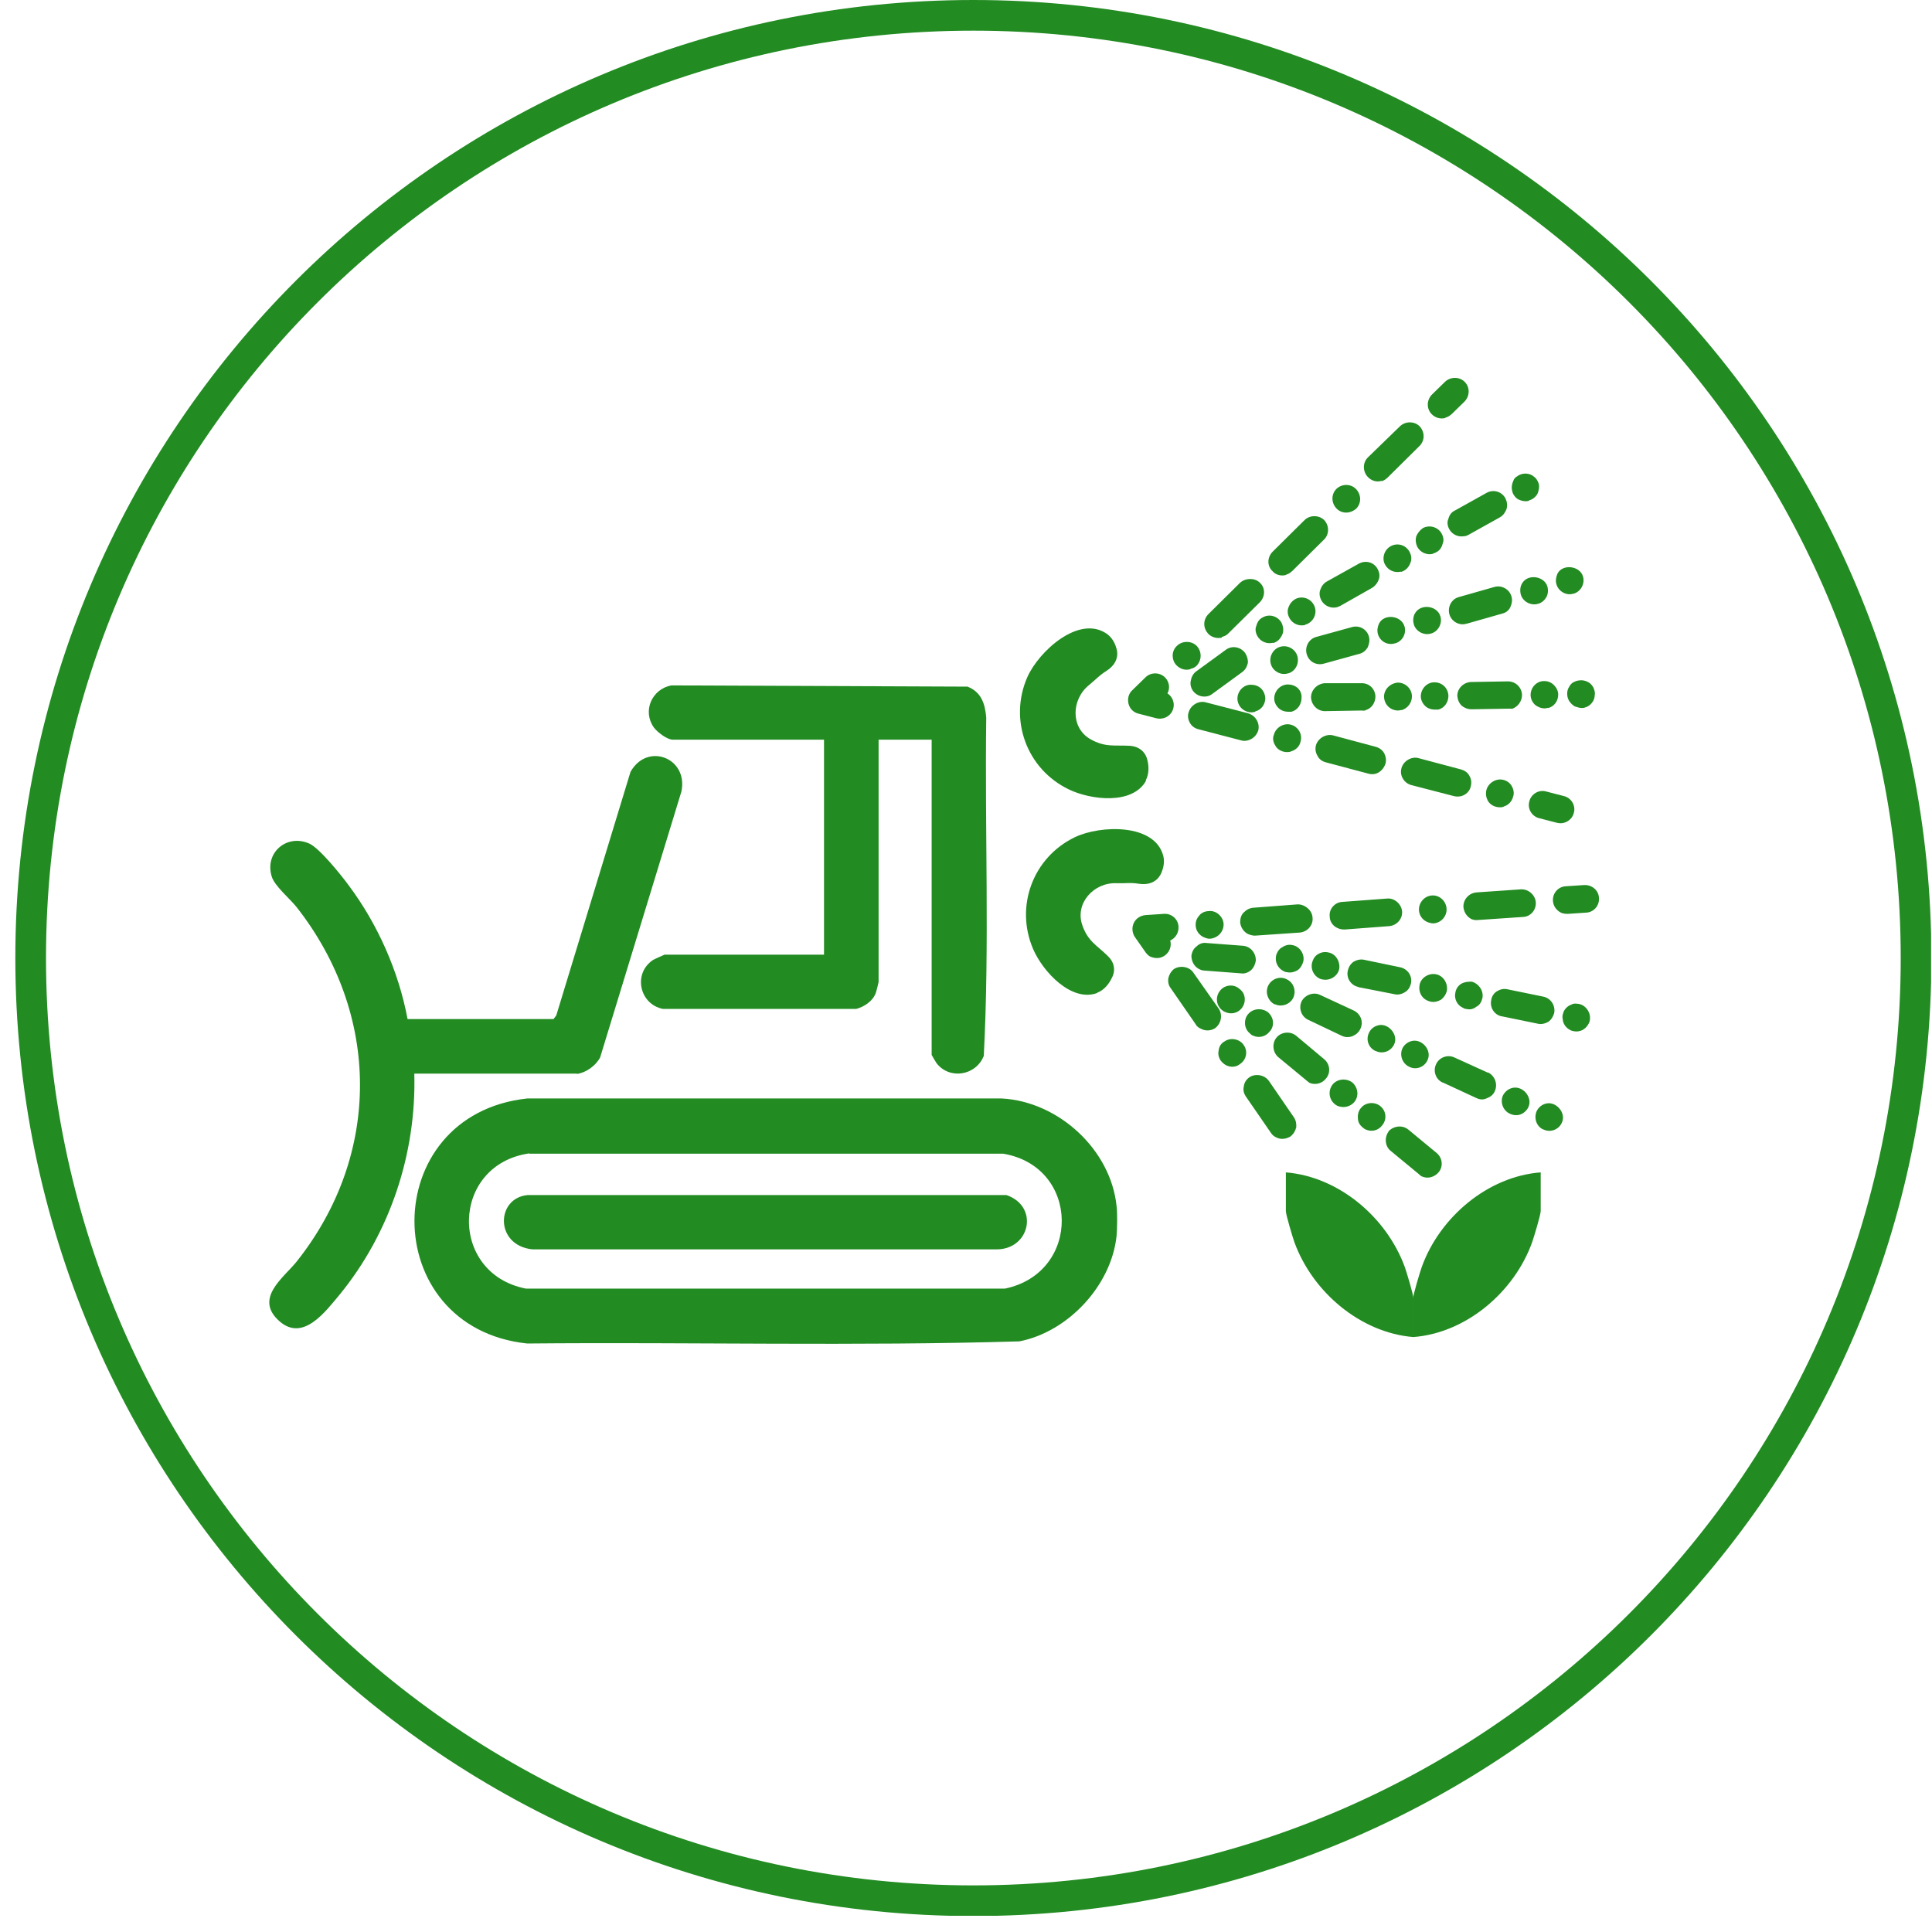 <svg width="63" height="63" viewBox="0 0 63 63" fill="none" xmlns="http://www.w3.org/2000/svg">
<g clip-path="url(#clip0_913_2)">
<path d="M46.09 43.6C44.36 43.46 42.8 42.13 42.21 40.51C42.15 40.34 41.93 39.61 41.93 39.49V38.23C43.66 38.37 45.22 39.7 45.81 41.32C45.87 41.49 46.09 42.22 46.09 42.34V43.6Z" fill="#228B22"/>
<path d="M50.24 38.23V39.49C50.24 39.61 50.02 40.34 49.96 40.51C49.38 42.13 47.81 43.47 46.08 43.6V42.34C46.08 42.22 46.3 41.49 46.36 41.32C46.94 39.7 48.51 38.36 50.24 38.23Z" fill="#228B22"/>
<path d="M33.24 43.74C27.9 43.9 22.54 43.76 17.19 43.81C12.29 43.29 12.29 36.35 17.19 35.82H32.67C34.51 35.92 36.22 37.48 36.41 39.33C36.44 39.57 36.43 40.06 36.41 40.3C36.24 41.92 34.83 43.43 33.24 43.74ZM17.26 37.61C14.69 37.98 14.62 41.53 17.15 42.02H32.77C35.27 41.5 35.23 38.04 32.71 37.62H17.26V37.61Z" fill="#228B22"/>
<path d="M37.36 25.45C37.47 25.24 37.47 24.99 37.41 24.77C37.41 24.77 37.34 24.36 36.85 24.32C36.35 24.29 36.04 24.38 35.55 24.1C34.91 23.73 34.93 22.81 35.51 22.34C35.79 22.11 35.81 22.05 36.09 21.87C36.58 21.55 36.4 21.13 36.4 21.13C36.35 20.94 36.24 20.77 36.08 20.66C35.18 20.05 33.88 21.23 33.5 22.08C32.89 23.47 33.48 25.08 34.85 25.74C35.57 26.09 36.93 26.25 37.37 25.46L37.36 25.45Z" fill="#228B22"/>
<path d="M26.87 24.12V31.13H21.67C21.67 31.13 21.35 31.27 21.3 31.3C20.63 31.74 20.85 32.75 21.62 32.9H27.92C28.18 32.83 28.45 32.65 28.55 32.4C28.57 32.36 28.65 32.04 28.65 32.02V24.12H30.38V34.4C30.38 34.4 30.51 34.63 30.54 34.67C30.97 35.22 31.83 35.07 32.08 34.43C32.27 30.77 32.11 27.07 32.16 23.4C32.12 22.94 32 22.57 31.55 22.39L21.89 22.35C21.26 22.47 20.94 23.18 21.32 23.72C21.43 23.87 21.75 24.12 21.94 24.12H26.87Z" fill="#228B22"/>
<path d="M18.81 35.02C19.11 34.98 19.43 34.75 19.57 34.48L22.22 25.81C22.45 24.72 21.11 24.19 20.56 25.17L18.14 33.11L18.05 33.23H13.29C13 31.68 12.32 30.14 11.37 28.87C11.13 28.54 10.42 27.66 10.09 27.51C9.36 27.18 8.62 27.8 8.86 28.58C8.95 28.89 9.46 29.31 9.68 29.59C12.41 33.08 12.44 37.65 9.68 41.13C9.26 41.66 8.26 42.34 9.12 43.09C9.89 43.76 10.62 42.76 11.08 42.21C12.72 40.2 13.58 37.61 13.51 35.01H18.82L18.81 35.02Z" fill="#228B22"/>
<path d="M32.82 38.97H17.2C16.17 39.07 16.13 40.61 17.36 40.74H32.46C33.59 40.77 33.9 39.34 32.82 38.97Z" fill="#228B22"/>
<path d="M47.13 13.63C46.98 13.67 46.81 13.63 46.69 13.51C46.51 13.33 46.52 13.05 46.69 12.87L47.12 12.45C47.3 12.28 47.59 12.28 47.76 12.45C47.94 12.63 47.93 12.91 47.76 13.09L47.33 13.51C47.27 13.56 47.21 13.6 47.13 13.62V13.63Z" fill="#228B22"/>
<path d="M44.011 16.7C43.861 16.74 43.691 16.7 43.581 16.58C43.41 16.4 43.401 16.12 43.581 15.94C43.761 15.77 44.05 15.77 44.221 15.95C44.391 16.13 44.401 16.41 44.221 16.59C44.16 16.64 44.09 16.68 44.011 16.7ZM45.05 15.68C44.891 15.73 44.721 15.68 44.6 15.55C44.431 15.37 44.431 15.08 44.611 14.91L45.651 13.9C45.831 13.73 46.12 13.73 46.291 13.9C46.461 14.08 46.471 14.36 46.291 14.54L45.251 15.57C45.2 15.62 45.13 15.67 45.06 15.69L45.05 15.68Z" fill="#228B22"/>
<path d="M38.82 21.82C38.66 21.869 38.49 21.82 38.37 21.7C38.28 21.61 38.24 21.5 38.24 21.369C38.24 21.259 38.29 21.14 38.38 21.059C38.55 20.89 38.85 20.89 39.02 21.059C39.2 21.25 39.19 21.529 39.02 21.709C38.97 21.759 38.89 21.799 38.82 21.809V21.82ZM39.85 20.79C39.7 20.829 39.52 20.79 39.4 20.669C39.32 20.579 39.27 20.47 39.27 20.349C39.27 20.22 39.32 20.11 39.41 20.02L40.44 19C40.62 18.84 40.92 18.84 41.08 19C41.27 19.169 41.26 19.459 41.08 19.64L40.04 20.669C39.99 20.72 39.92 20.75 39.84 20.77L39.85 20.79ZM41.93 18.75C41.78 18.79 41.6 18.75 41.5 18.63C41.31 18.459 41.32 18.169 41.5 17.989L42.54 16.959C42.71 16.79 43.01 16.79 43.18 16.959C43.35 17.14 43.35 17.43 43.17 17.599L42.14 18.619C42.08 18.669 42.02 18.72 41.94 18.739L41.93 18.75Z" fill="#228B22"/>
<path d="M37.93 23.42C37.86 23.44 37.78 23.44 37.7 23.42L37.12 23.27C36.96 23.23 36.84 23.11 36.8 22.95C36.76 22.79 36.8 22.62 36.92 22.51L37.35 22.09C37.53 21.91 37.82 21.92 37.99 22.09C38.13 22.23 38.16 22.44 38.07 22.61C38.23 22.72 38.31 22.91 38.26 23.1C38.22 23.26 38.09 23.38 37.94 23.42H37.93Z" fill="#228B22"/>
<path d="M42.09 24.51C42.01 24.53 41.93 24.53 41.85 24.51C41.74 24.48 41.63 24.41 41.58 24.3C41.52 24.21 41.49 24.07 41.54 23.96C41.6 23.72 41.86 23.57 42.09 23.63C42.33 23.69 42.48 23.94 42.41 24.18C42.38 24.34 42.25 24.46 42.1 24.5L42.09 24.51ZM40.7 24.14C40.63 24.16 40.55 24.17 40.46 24.14L39.08 23.78C38.96 23.75 38.86 23.68 38.8 23.57C38.74 23.46 38.72 23.34 38.76 23.23C38.82 23 39.08 22.84 39.31 22.9L40.7 23.26C40.94 23.33 41.09 23.58 41.03 23.82C40.98 23.97 40.87 24.09 40.7 24.14Z" fill="#228B22"/>
<path d="M49.03 26.31C48.95 26.33 48.87 26.33 48.79 26.31C48.67 26.28 48.57 26.21 48.51 26.1C48.46 26 48.44 25.88 48.47 25.76C48.53 25.53 48.79 25.37 49.02 25.43C49.14 25.46 49.24 25.53 49.3 25.64C49.36 25.75 49.38 25.87 49.34 25.98C49.3 26.14 49.18 26.26 49.03 26.3V26.31ZM47.65 25.96C47.57 25.98 47.49 25.98 47.41 25.96L46.02 25.6C45.79 25.54 45.63 25.29 45.7 25.05C45.76 24.82 46.02 24.66 46.25 24.72L47.64 25.09C47.75 25.12 47.86 25.19 47.91 25.29C47.98 25.4 47.99 25.52 47.96 25.64C47.93 25.8 47.8 25.92 47.65 25.96ZM44.86 25.23C44.79 25.25 44.7 25.25 44.63 25.23L43.24 24.86C43.12 24.83 43.02 24.76 42.97 24.66C42.9 24.55 42.88 24.43 42.91 24.31C42.97 24.08 43.23 23.92 43.47 23.98L44.85 24.35C44.97 24.38 45.07 24.45 45.13 24.55C45.19 24.66 45.21 24.78 45.18 24.9C45.13 25.05 45.02 25.18 44.86 25.23Z" fill="#228B22"/>
<path d="M51 26.83C50.93 26.85 50.85 26.85 50.77 26.83L50.19 26.68C49.95 26.62 49.8 26.37 49.87 26.13C49.93 25.89 50.18 25.74 50.42 25.81L51 25.96C51.24 26.02 51.39 26.27 51.32 26.51C51.28 26.67 51.15 26.79 51 26.83Z" fill="#228B22"/>
<path d="M49.861 16.33C49.741 16.36 49.631 16.34 49.521 16.29C49.461 16.26 49.421 16.22 49.391 16.18C49.351 16.13 49.321 16.07 49.311 16.01C49.281 15.89 49.301 15.78 49.351 15.67C49.371 15.61 49.421 15.56 49.461 15.54C49.601 15.43 49.801 15.41 49.961 15.5C50.001 15.53 50.051 15.559 50.091 15.61C50.131 15.659 50.151 15.71 50.171 15.76C50.191 15.81 50.191 15.88 50.181 15.94C50.171 15.989 50.161 16.05 50.131 16.11C50.071 16.21 49.971 16.29 49.851 16.32L49.861 16.33Z" fill="#228B22"/>
<path d="M46.73 18.059C46.53 18.109 46.32 18.019 46.22 17.839C46.17 17.739 46.15 17.619 46.18 17.499C46.22 17.389 46.3 17.289 46.4 17.219C46.61 17.109 46.89 17.179 47.01 17.399C47.07 17.509 47.09 17.629 47.04 17.739C47.01 17.859 46.94 17.959 46.83 18.009C46.8 18.029 46.76 18.039 46.73 18.049V18.059ZM47.77 17.479C47.57 17.529 47.36 17.439 47.26 17.259C47.2 17.149 47.18 17.029 47.23 16.919C47.26 16.799 47.33 16.699 47.44 16.649L48.48 16.069C48.7 15.949 48.97 16.029 49.09 16.249C49.14 16.349 49.16 16.469 49.13 16.589C49.09 16.699 49.02 16.809 48.91 16.869L47.87 17.449C47.87 17.449 47.8 17.479 47.77 17.489V17.479Z" fill="#228B22"/>
<path d="M39.45 22.68C39.251 22.76 39.031 22.7 38.901 22.53C38.84 22.44 38.8 22.32 38.831 22.19C38.85 22.08 38.91 21.96 39.011 21.89L39.971 21.19C40.17 21.04 40.45 21.09 40.6 21.29C40.66 21.38 40.7 21.5 40.691 21.62C40.66 21.75 40.6 21.85 40.501 21.92L39.541 22.62C39.541 22.62 39.49 22.66 39.461 22.67L39.45 22.68ZM41.511 20.96C41.31 21.01 41.1 20.92 41.001 20.74C40.941 20.63 40.92 20.51 40.971 20.4C41.001 20.28 41.071 20.18 41.181 20.13C41.391 20.01 41.67 20.09 41.791 20.31C41.84 20.41 41.861 20.53 41.831 20.65C41.791 20.76 41.721 20.87 41.611 20.93C41.581 20.95 41.55 20.96 41.511 20.97V20.96ZM42.56 20.38C42.361 20.43 42.151 20.34 42.05 20.16C41.99 20.05 41.971 19.93 42.011 19.82C42.05 19.7 42.13 19.6 42.23 19.54C42.441 19.42 42.721 19.5 42.84 19.72C42.961 19.93 42.88 20.21 42.66 20.33C42.63 20.35 42.59 20.36 42.56 20.37V20.38ZM43.6 19.8C43.401 19.85 43.191 19.76 43.09 19.58C43.031 19.47 43.011 19.35 43.05 19.24C43.09 19.12 43.16 19.02 43.27 18.96L44.31 18.38C44.531 18.26 44.8 18.33 44.92 18.55C44.98 18.66 45.001 18.78 44.961 18.89C44.92 19.01 44.84 19.11 44.74 19.17L43.7 19.76C43.7 19.76 43.63 19.79 43.6 19.8ZM45.681 18.64C45.48 18.69 45.27 18.6 45.17 18.42C45.05 18.22 45.13 17.93 45.35 17.81C45.571 17.69 45.84 17.77 45.961 17.99C46.02 18.1 46.041 18.22 46.001 18.33C45.961 18.45 45.891 18.55 45.781 18.61C45.751 18.63 45.711 18.64 45.681 18.65V18.64Z" fill="#228B22"/>
<path d="M40.931 23.209C40.931 23.209 40.851 23.229 40.811 23.229C40.561 23.229 40.351 23.029 40.351 22.779C40.351 22.539 40.551 22.319 40.801 22.329C40.921 22.329 41.031 22.369 41.121 22.449C41.211 22.539 41.251 22.649 41.261 22.759C41.261 22.969 41.131 23.149 40.931 23.199V23.209Z" fill="#228B22"/>
<path d="M50.481 23.079C50.481 23.079 50.411 23.099 50.371 23.099C50.251 23.099 50.131 23.049 50.051 22.979C49.961 22.889 49.911 22.779 49.911 22.659C49.911 22.419 50.111 22.199 50.361 22.209C50.471 22.209 50.581 22.249 50.671 22.339C50.761 22.429 50.811 22.539 50.811 22.649C50.811 22.859 50.681 23.039 50.481 23.089V23.079ZM49.291 23.109C49.291 23.109 49.221 23.109 49.181 23.109L47.981 23.129C47.861 23.129 47.741 23.079 47.661 23.009C47.571 22.919 47.531 22.809 47.521 22.689C47.521 22.449 47.721 22.249 47.971 22.239L49.171 22.219C49.421 22.219 49.621 22.409 49.631 22.659C49.631 22.869 49.491 23.059 49.291 23.119V23.109ZM46.901 23.139C46.901 23.139 46.831 23.139 46.791 23.139C46.671 23.139 46.551 23.099 46.471 23.019C46.381 22.929 46.331 22.819 46.331 22.709C46.331 22.459 46.531 22.249 46.771 22.249C47.031 22.249 47.221 22.439 47.231 22.689C47.231 22.899 47.101 23.089 46.901 23.139ZM45.701 23.149C45.701 23.149 45.631 23.169 45.591 23.169C45.341 23.169 45.141 22.979 45.131 22.719C45.131 22.479 45.331 22.279 45.581 22.259C45.831 22.259 46.041 22.459 46.041 22.709C46.041 22.919 45.901 23.099 45.701 23.159V23.149ZM44.521 23.169C44.521 23.169 44.441 23.179 44.401 23.169L43.201 23.189C42.961 23.189 42.761 22.989 42.751 22.739C42.751 22.499 42.951 22.299 43.191 22.279H44.391C44.641 22.269 44.841 22.459 44.851 22.709C44.851 22.919 44.721 23.109 44.521 23.159V23.169ZM42.121 23.209C42.121 23.209 42.051 23.209 42.011 23.209C41.891 23.209 41.771 23.169 41.691 23.089C41.601 22.999 41.551 22.889 41.551 22.779C41.551 22.529 41.751 22.319 42.001 22.319C42.111 22.319 42.231 22.359 42.321 22.439C42.411 22.529 42.451 22.639 42.441 22.759C42.441 22.969 42.311 23.159 42.111 23.209H42.121Z" fill="#228B22"/>
<path d="M51.691 23.07C51.631 23.09 51.571 23.09 51.511 23.08C51.461 23.07 51.401 23.05 51.341 23.03C51.291 22.99 51.241 22.96 51.201 22.9C51.161 22.86 51.141 22.81 51.121 22.75C51.091 22.63 51.101 22.5 51.161 22.41C51.191 22.35 51.231 22.3 51.271 22.27C51.421 22.17 51.621 22.15 51.781 22.24C51.881 22.29 51.961 22.39 51.991 22.51C52.011 22.57 52.011 22.63 52.001 22.68C52.001 22.74 51.981 22.8 51.951 22.86C51.891 22.96 51.801 23.04 51.681 23.07H51.691Z" fill="#228B22"/>
<path d="M42 21.96H41.99C41.76 22.03 41.5 21.88 41.44 21.65C41.37 21.41 41.52 21.15 41.75 21.09C41.99 21.02 42.25 21.17 42.31 21.41C42.37 21.65 42.23 21.9 42 21.96ZM43.17 21.64C42.93 21.71 42.68 21.58 42.61 21.33C42.54 21.08 42.69 20.83 42.92 20.77L44.08 20.45C44.32 20.38 44.57 20.51 44.64 20.76C44.67 20.88 44.65 20.99 44.6 21.11C44.54 21.21 44.45 21.29 44.33 21.32L43.17 21.64ZM45.49 20.98H45.48C45.25 21.05 45 20.92 44.93 20.67C44.9 20.55 44.92 20.44 44.97 20.33C45.14 20 45.7 20.07 45.8 20.43C45.87 20.67 45.72 20.92 45.49 20.98ZM46.66 20.66C46.42 20.73 46.16 20.58 46.1 20.35C46.07 20.23 46.08 20.11 46.14 20C46.33 19.67 46.87 19.75 46.97 20.1C47.04 20.34 46.89 20.6 46.66 20.66ZM47.82 20.34H47.81C47.58 20.41 47.32 20.26 47.26 20.02C47.2 19.78 47.34 19.53 47.57 19.47L48.73 19.14C48.97 19.07 49.23 19.22 49.29 19.46C49.32 19.58 49.3 19.69 49.25 19.8C49.19 19.92 49.1 19.98 48.98 20.01L47.82 20.34ZM50.15 19.69C49.91 19.76 49.65 19.61 49.59 19.38C49.56 19.26 49.57 19.13 49.63 19.03C49.81 18.7 50.36 18.78 50.46 19.13C50.49 19.25 50.48 19.38 50.42 19.48C50.36 19.58 50.27 19.66 50.15 19.69ZM51.31 19.36H51.3C51.07 19.43 50.81 19.28 50.75 19.04C50.72 18.94 50.74 18.81 50.79 18.7C50.96 18.38 51.52 18.45 51.62 18.8C51.69 19.04 51.54 19.3 51.31 19.36Z" fill="#228B22"/>
<path d="M35.78 32.37C36 32.29 36.16 32.09 36.26 31.88C36.26 31.88 36.48 31.52 36.13 31.18C35.78 30.83 35.47 30.7 35.29 30.16C35.05 29.46 35.66 28.77 36.41 28.8C36.78 28.81 36.83 28.77 37.15 28.82C37.73 28.9 37.87 28.46 37.87 28.46C37.95 28.28 37.98 28.08 37.93 27.9C37.65 26.85 35.89 26.9 35.05 27.3C33.68 27.96 33.09 29.56 33.69 30.95C34.01 31.69 34.94 32.69 35.78 32.38V32.37Z" fill="#228B22"/>
<path d="M50.9 29.76C50.76 29.69 50.65 29.55 50.64 29.38C50.62 29.13 50.81 28.91 51.06 28.9L51.66 28.86C51.91 28.85 52.13 29.03 52.14 29.28C52.16 29.53 51.97 29.75 51.72 29.76L51.12 29.8C51.04 29.8 50.96 29.79 50.9 29.76Z" fill="#228B22"/>
<path d="M46.69 29.2C46.44 29.22 46.26 29.44 46.27 29.68C46.28 29.85 46.38 29.99 46.53 30.06C46.6 30.09 46.67 30.11 46.75 30.11C47 30.09 47.19 29.87 47.17 29.62C47.15 29.38 46.94 29.18 46.69 29.2ZM49.6 29L48.15 29.1C47.9 29.12 47.71 29.33 47.72 29.58C47.74 29.75 47.83 29.89 47.98 29.97C48.05 30 48.13 30.01 48.2 30L49.67 29.9C49.91 29.89 50.1 29.67 50.08 29.42C50.06 29.18 49.84 28.99 49.6 29Z" fill="#228B22"/>
<path d="M39.42 29.71C39.29 29.71 39.17 29.77 39.11 29.85C39.02 29.95 38.98 30.06 38.99 30.19C39 30.35 39.1 30.49 39.25 30.56C39.32 30.59 39.4 30.62 39.47 30.61C39.72 30.58 39.91 30.38 39.9 30.12C39.88 29.88 39.65 29.68 39.42 29.71ZM42.32 29.49L40.87 29.6C40.74 29.61 40.64 29.67 40.55 29.76C40.47 29.84 40.44 29.96 40.44 30.08C40.46 30.25 40.56 30.39 40.7 30.46C40.78 30.49 40.85 30.51 40.92 30.51L42.38 30.41C42.63 30.39 42.83 30.17 42.8 29.92C42.79 29.69 42.56 29.49 42.32 29.49ZM45.24 29.3L43.77 29.41C43.53 29.42 43.33 29.64 43.36 29.89C43.36 30.05 43.47 30.2 43.61 30.26C43.69 30.3 43.76 30.31 43.85 30.31L45.3 30.2C45.54 30.18 45.74 29.97 45.72 29.72C45.7 29.48 45.47 29.28 45.24 29.3Z" fill="#228B22"/>
<path d="M37.54 31.21C37.47 31.18 37.41 31.13 37.36 31.06L37.01 30.56C36.92 30.43 36.9 30.25 36.97 30.1C37.04 29.95 37.18 29.86 37.35 29.84L37.95 29.8C38.2 29.78 38.42 29.97 38.43 30.22C38.44 30.42 38.33 30.59 38.16 30.67C38.21 30.85 38.14 31.05 37.98 31.16C37.84 31.26 37.67 31.26 37.53 31.2L37.54 31.21Z" fill="#228B22"/>
<path d="M40.55 34.07C40.42 33.88 40.13 33.82 39.93 33.96C39.82 34.02 39.75 34.13 39.74 34.25C39.71 34.37 39.74 34.49 39.81 34.59C39.86 34.65 39.91 34.7 39.99 34.74C40.13 34.81 40.31 34.8 40.43 34.7C40.65 34.56 40.7 34.27 40.55 34.07ZM39.74 32.89L38.91 31.71C38.78 31.52 38.48 31.47 38.28 31.6C38.19 31.67 38.13 31.77 38.1 31.89C38.08 32.01 38.1 32.13 38.18 32.23L38.99 33.4C39.03 33.48 39.1 33.52 39.17 33.55C39.32 33.63 39.49 33.61 39.62 33.53C39.82 33.38 39.88 33.1 39.74 32.89Z" fill="#228B22"/>
<path d="M42.189 36.43L41.379 35.25C41.229 35.04 40.929 35 40.739 35.13C40.639 35.2 40.569 35.31 40.559 35.43C40.529 35.54 40.559 35.66 40.629 35.76L41.449 36.95C41.489 37.01 41.549 37.06 41.619 37.09C41.769 37.17 41.939 37.14 42.079 37.06C42.179 36.98 42.239 36.88 42.269 36.76C42.279 36.65 42.259 36.53 42.189 36.43Z" fill="#228B22"/>
<path d="M51.209 33.589C51.099 33.539 51.019 33.449 50.979 33.339C50.959 33.279 50.959 33.219 50.949 33.169C50.949 33.109 50.969 33.039 50.989 32.989C51.039 32.879 51.129 32.799 51.239 32.759C51.289 32.729 51.359 32.719 51.409 32.729C51.589 32.729 51.749 32.849 51.819 33.029C51.839 33.079 51.849 33.139 51.849 33.199C51.849 33.259 51.839 33.309 51.809 33.369C51.779 33.429 51.749 33.469 51.699 33.519C51.659 33.549 51.619 33.589 51.549 33.609C51.439 33.649 51.309 33.639 51.199 33.589H51.209Z" fill="#228B22"/>
<path d="M47.989 32.01C47.869 32.01 47.749 32.02 47.649 32.08C47.539 32.15 47.479 32.25 47.459 32.36C47.409 32.57 47.519 32.78 47.699 32.86C47.729 32.88 47.769 32.9 47.809 32.9C47.929 32.93 48.039 32.91 48.139 32.83C48.249 32.78 48.309 32.67 48.339 32.55C48.389 32.31 48.219 32.07 47.989 32.01ZM50.329 32.5L49.159 32.26C49.039 32.23 48.919 32.26 48.819 32.32C48.719 32.38 48.649 32.48 48.629 32.6C48.579 32.81 48.679 33.02 48.869 33.11C48.899 33.12 48.939 33.14 48.969 33.14L50.139 33.38C50.259 33.41 50.379 33.38 50.489 33.32C50.589 33.25 50.649 33.14 50.679 33.04C50.729 32.79 50.569 32.55 50.329 32.5Z" fill="#228B22"/>
<path d="M40.53 30.84L39.34 30.75C39.22 30.73 39.1 30.779 39.02 30.86C38.91 30.939 38.87 31.049 38.85 31.16C38.85 31.369 38.96 31.559 39.17 31.63C39.2 31.64 39.23 31.649 39.27 31.649L40.46 31.739C40.58 31.759 40.69 31.72 40.79 31.64C40.89 31.549 40.93 31.439 40.95 31.329C40.96 31.079 40.78 30.86 40.53 30.84ZM42.15 30.82C42.03 30.79 41.91 30.82 41.81 30.89C41.71 30.939 41.64 31.049 41.61 31.169C41.57 31.369 41.67 31.579 41.86 31.669C41.9 31.689 41.92 31.7 41.96 31.7C42.08 31.73 42.2 31.7 42.31 31.64C42.41 31.57 42.47 31.459 42.5 31.349C42.55 31.11 42.38 30.86 42.15 30.82ZM43.32 31.059C43.2 31.029 43.08 31.049 42.97 31.119C42.87 31.18 42.81 31.29 42.78 31.41C42.74 31.61 42.84 31.82 43.03 31.91C43.06 31.919 43.09 31.939 43.13 31.939C43.37 31.989 43.62 31.829 43.67 31.599C43.71 31.349 43.55 31.099 43.32 31.059ZM45.65 31.54L44.49 31.299C44.37 31.27 44.25 31.299 44.14 31.36C44.04 31.43 43.98 31.529 43.95 31.649C43.9 31.86 44.01 32.059 44.19 32.15C44.23 32.169 44.26 32.169 44.3 32.19L45.47 32.419C45.59 32.45 45.71 32.419 45.82 32.349C45.92 32.289 45.98 32.19 46.01 32.069C46.06 31.82 45.9 31.59 45.65 31.54ZM46.83 31.77C46.58 31.72 46.33 31.89 46.29 32.12C46.25 32.33 46.35 32.539 46.53 32.62C46.57 32.639 46.6 32.65 46.64 32.66C46.76 32.69 46.88 32.66 46.99 32.599C47.08 32.529 47.15 32.429 47.18 32.309C47.22 32.069 47.07 31.82 46.83 31.77Z" fill="#228B22"/>
<path d="M40.419 32.249C40.239 32.079 39.939 32.109 39.789 32.299C39.629 32.489 39.649 32.779 39.849 32.939C39.869 32.959 39.919 32.989 39.949 32.999C40.139 33.089 40.359 33.039 40.489 32.879C40.559 32.789 40.599 32.679 40.589 32.549C40.579 32.429 40.519 32.319 40.419 32.249Z" fill="#228B22"/>
<path d="M46.849 37.599L45.929 36.839C45.739 36.679 45.459 36.709 45.289 36.879C45.219 36.979 45.179 37.099 45.19 37.219C45.2 37.339 45.249 37.449 45.349 37.529L46.27 38.289C46.27 38.289 46.33 38.349 46.359 38.359C46.55 38.449 46.77 38.389 46.91 38.229C47.069 38.039 47.039 37.759 46.849 37.599ZM45.01 36.069C44.83 35.919 44.529 35.939 44.38 36.129C44.3 36.219 44.27 36.339 44.279 36.459C44.279 36.589 44.34 36.689 44.44 36.769C44.469 36.789 44.499 36.819 44.529 36.829C44.719 36.919 44.94 36.869 45.069 36.699C45.23 36.509 45.209 36.229 45.01 36.069ZM44.099 35.299C43.9 35.149 43.609 35.179 43.459 35.359C43.3 35.559 43.33 35.839 43.52 35.999C43.55 36.029 43.58 36.039 43.609 36.059C43.8 36.139 44.02 36.099 44.16 35.939C44.319 35.749 44.289 35.469 44.099 35.299ZM43.179 34.539L42.26 33.769C42.069 33.619 41.779 33.649 41.63 33.829C41.469 34.019 41.499 34.309 41.679 34.469L42.599 35.229C42.599 35.229 42.669 35.289 42.7 35.309C42.88 35.389 43.109 35.339 43.239 35.169C43.4 34.979 43.37 34.699 43.179 34.539ZM41.349 33.009C41.15 32.859 40.859 32.879 40.7 33.069C40.62 33.159 40.59 33.279 40.599 33.399C40.609 33.519 40.669 33.629 40.77 33.709C40.789 33.729 40.819 33.759 40.859 33.769C41.039 33.859 41.27 33.809 41.4 33.639C41.48 33.559 41.52 33.439 41.51 33.319C41.499 33.189 41.429 33.079 41.349 33.009Z" fill="#228B22"/>
<path d="M41.95 31.93C41.73 31.82 41.46 31.919 41.35 32.15C41.25 32.37 41.35 32.639 41.56 32.749H41.58C41.79 32.849 42.07 32.749 42.17 32.539C42.28 32.309 42.18 32.029 41.95 31.93ZM44.14 32.95L43.04 32.44C42.83 32.34 42.55 32.44 42.44 32.66C42.34 32.889 42.44 33.16 42.67 33.26L43.76 33.779C43.87 33.83 43.99 33.83 44.1 33.789C44.22 33.739 44.31 33.66 44.36 33.55C44.47 33.319 44.37 33.059 44.14 32.95ZM44.89 33.45C44.78 33.489 44.69 33.569 44.64 33.679C44.53 33.91 44.63 34.169 44.85 34.27H44.86C45.08 34.38 45.35 34.289 45.46 34.059C45.62 33.73 45.24 33.309 44.89 33.45ZM45.99 33.959C45.88 33.999 45.78 34.08 45.73 34.19C45.63 34.41 45.73 34.69 45.96 34.789C46.17 34.9 46.45 34.8 46.55 34.569C46.71 34.239 46.34 33.83 45.99 33.959ZM48.52 34.98L47.42 34.48C47.2 34.38 46.93 34.48 46.83 34.7C46.72 34.929 46.82 35.2 47.04 35.3H47.05L48.15 35.809C48.26 35.859 48.37 35.87 48.49 35.809C48.6 35.77 48.69 35.7 48.74 35.59C48.85 35.359 48.75 35.08 48.52 34.969V34.98ZM49.27 35.489C49.16 35.529 49.07 35.609 49.01 35.719C48.91 35.94 49.01 36.219 49.24 36.319C49.35 36.37 49.47 36.38 49.58 36.34C49.69 36.3 49.79 36.209 49.84 36.099C49.99 35.77 49.63 35.359 49.27 35.489ZM50.37 35.999C50.25 36.039 50.16 36.13 50.11 36.23C50.01 36.459 50.1 36.73 50.32 36.83H50.33C50.55 36.94 50.83 36.84 50.93 36.609C51.09 36.279 50.71 35.87 50.37 35.999Z" fill="#228B22"/>
<path d="M31.74 61.98C48.717 61.98 62.48 48.217 62.48 31.24C62.48 14.263 48.717 0.5 31.74 0.5C14.763 0.5 1 14.263 1 31.24C1 48.217 14.763 61.98 31.74 61.98Z" stroke="#228B22" stroke-miterlimit="10"/>
</g>
<defs>
<clipPath id="clip0_913_2">
<rect width="62.47" height="62.47" fill="white" transform="translate(0.5)"/>
</clipPath>
</defs>
</svg>
